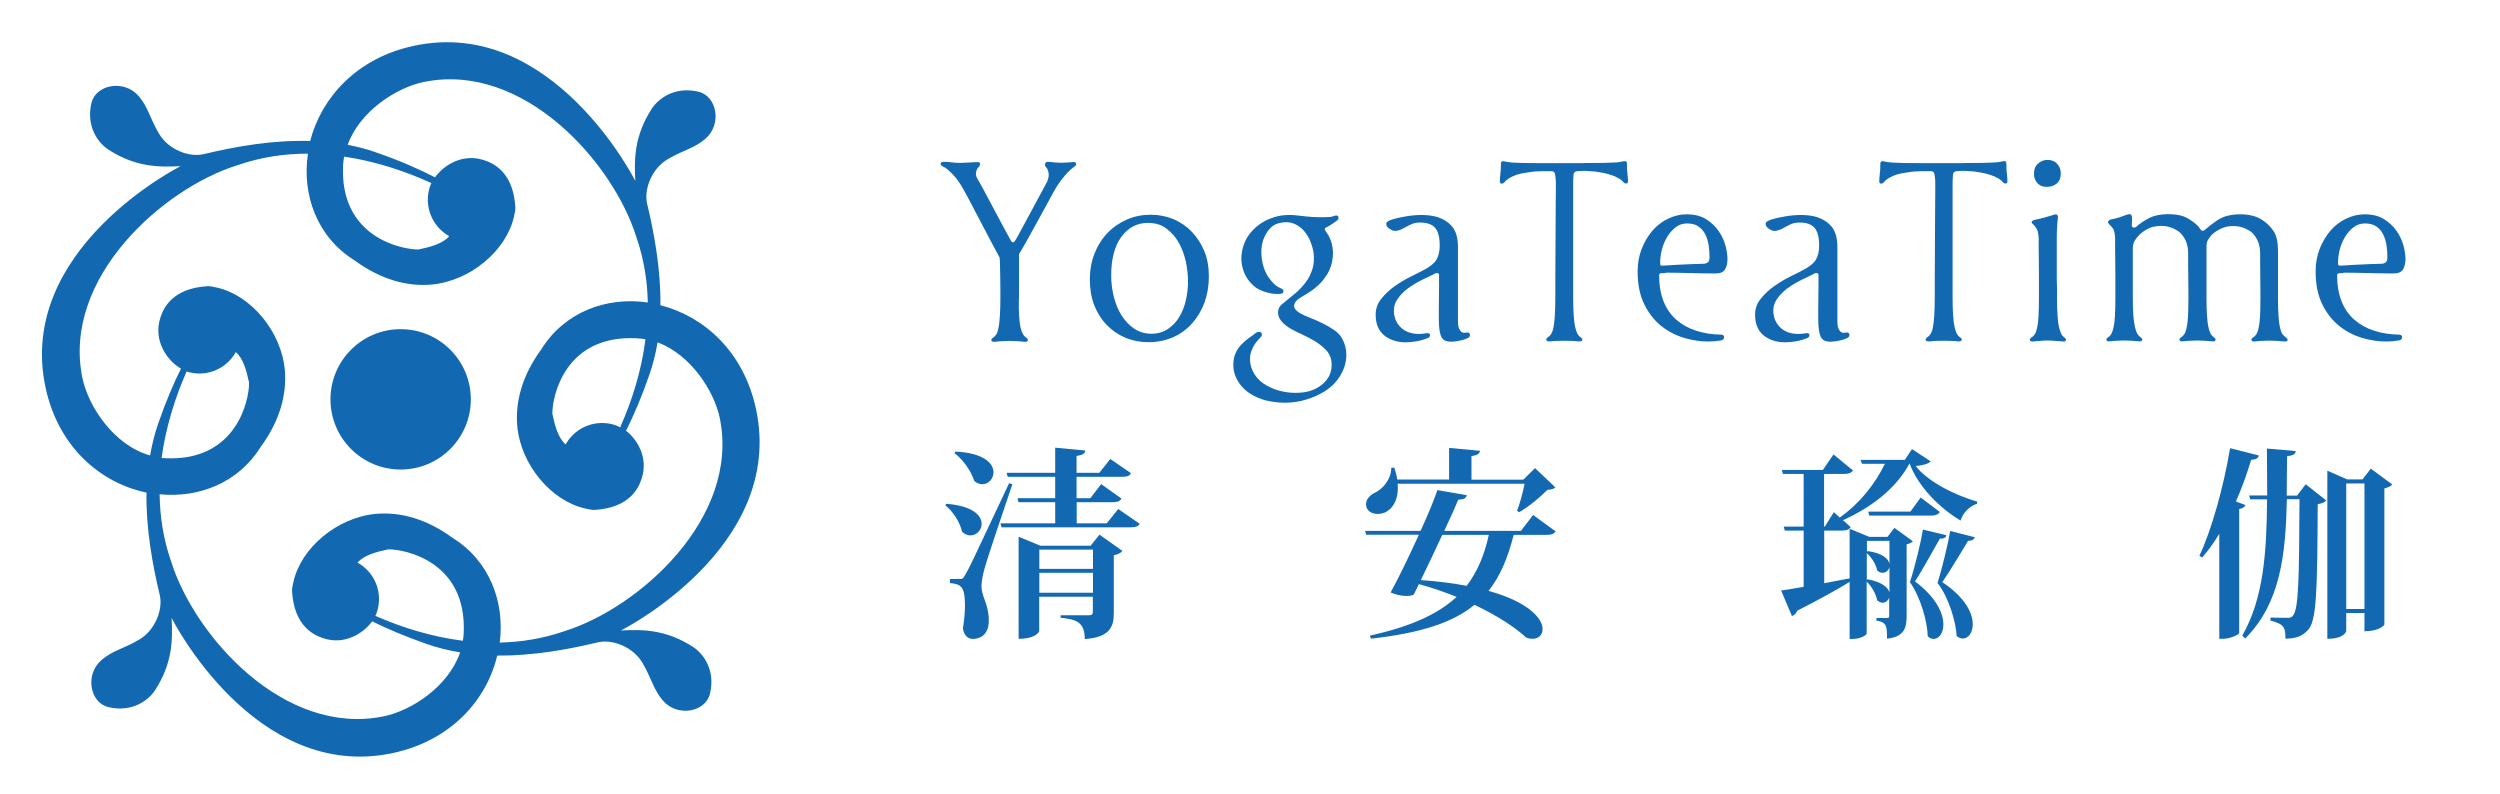 <?xml version="1.0" encoding="utf-8"?>
<!-- Generator: Adobe Illustrator 23.0.1, SVG Export Plug-In . SVG Version: 6.00 Build 0)  -->
<svg version="1.1" id="Layer_1" xmlns="http://www.w3.org/2000/svg" xmlns:xlink="http://www.w3.org/1999/xlink" x="0px" y="0px"
	 viewBox="0 0 192 61" style="enable-background:new 0 0 192 61;" xml:space="preserve">
<style type="text/css">
	.st0{fill:#1269B2;}
</style>
<g id="XMLID_13_">
	<circle id="XMLID_9_" class="st0" cx="30.77" cy="30.67" r="5.39"/>
	<path id="XMLID_14_" class="st0" d="M53.22,49.68c-2.06-1.33-3.84-1.35-5.53-1.26c0,0,12.66-6.36,10.37-17.01
		c-0.95-4.43-4.01-7.12-7.34-7.97c0.03-2.73-0.46-5.44-1.02-7.79c-0.26-1.11,0.35-2.69,1.56-3.41c1.23-0.73,2.01-0.82,2.89-1.56
		c1.33-1.12,0.92-3.31-0.52-3.64c-1.87-0.43-3.11,0.58-3.58,1.32c-1.33,2.06-1.35,3.84-1.26,5.53c0,0-6.36-12.66-17.01-10.37
		c-4.42,0.95-7.1,4-7.96,7.31c-2.87-0.09-5.72,0.42-8.19,1.01c-1.11,0.26-2.69-0.35-3.41-1.56c-0.73-1.23-0.82-2.01-1.56-2.89
		C9.54,6.07,7.35,6.49,7.02,7.92C6.59,9.78,7.6,11.03,8.34,11.5c2.06,1.33,3.84,1.35,5.53,1.26c0,0-12.66,6.36-10.37,17.01
		c0.99,4.61,4.27,7.34,7.75,8.06c-0.04,2.76,0.45,5.5,1.02,7.87c0.26,1.11-0.35,2.69-1.56,3.41c-1.23,0.73-2.01,0.82-2.89,1.56
		c-1.33,1.12-0.92,3.31,0.52,3.64c1.87,0.43,3.11-0.58,3.58-1.32c1.33-2.06,1.35-3.84,1.26-5.53c0,0,6.36,12.66,17.01,10.37
		c4.49-0.97,7.19-4.1,8-7.48c2.71,0.02,5.4-0.46,7.73-1.02c1.11-0.26,2.69,0.35,3.41,1.56c0.73,1.23,0.82,2.01,1.56,2.89
		c1.12,1.33,3.31,0.92,3.64-0.52C54.97,51.39,53.95,50.15,53.22,49.68z M47.31,32.67c-1.5-0.53-3.12,0.12-3.87,1.46
		c-0.6-0.52-0.84-1.51-1.02-2.36c-0.01-1.32,0.96-6.07,6.47-5.79c0.23,0.01,0.46,0.04,0.68,0.08c-0.31,2.48-1.07,4.8-1.94,6.76
		C47.52,32.76,47.41,32.71,47.31,32.67z M34.5,18.14c-0.52,0.6-1.51,0.84-2.36,1.02c-1.32,0.01-6.07-0.96-5.79-6.47
		c0.01-0.22,0.04-0.45,0.08-0.66c2.47,0.36,4.77,1.15,6.7,2.03c-0.03,0.07-0.06,0.14-0.09,0.21C32.51,15.76,33.16,17.39,34.5,18.14z
		 M14.33,28.53c1.47,0.48,3.05-0.17,3.78-1.49c0.6,0.52,0.84,1.51,1.02,2.36c0.01,1.32-0.96,6.07-6.47,5.79
		c-0.09,0-0.17-0.01-0.25-0.02C12.74,32.74,13.48,30.46,14.33,28.53z M27.46,43.21c0.52-0.6,1.51-0.84,2.36-1.02
		c1.32-0.01,6.07,0.96,5.79,6.47c-0.01,0.18-0.03,0.37-0.06,0.55c-2.46-0.31-4.77-1.05-6.72-1.91c0.04-0.07,0.07-0.15,0.09-0.22
		C29.46,45.59,28.81,43.96,27.46,43.21z M43.36,48.47c-1.66,0.58-3.34,0.84-4.98,0.88c0.4-3.11-0.78-6.28-3.62-8.04
		c-2.06-1.51-4.07-1.99-5.84-1.85c-3,0.25-5.79,2.6-6.38,5.21c-0.07,0.29-0.12,0.54-0.11,0.73c0.16,2.72,1.7,3.39,2.41,3.62
		c1.6,0.53,3.04-0.34,3.74-1.3c1.16,0.57,2.54,1.16,4.17,1.73c0.85,0.3,1.71,0.51,2.59,0.65c-0.91,2.65-3.76,4.48-5.86,4.91
		c-7.68,1.59-14.57-6.21-16.34-11.9c-0.6-1.72-0.86-3.46-0.88-5.15c3.03,0.3,6.06-0.89,7.77-3.65c1.51-2.06,1.99-4.07,1.85-5.84
		c-0.25-3-2.6-5.79-5.21-6.38c-0.29-0.07-0.54-0.12-0.73-0.11c-2.72,0.16-3.39,1.7-3.62,2.41c-0.58,1.76,0.52,3.32,1.58,3.92
		c-0.58,1.16-1.17,2.55-1.74,4.19c-0.28,0.81-0.49,1.64-0.63,2.48c-2.8-0.79-4.75-3.78-5.2-5.95c-1.59-7.68,6.21-14.57,11.9-16.34
		c1.81-0.63,3.64-0.89,5.42-0.89c-0.47,3.17,0.7,6.42,3.6,8.21c2.06,1.51,4.07,1.99,5.84,1.85c3-0.25,5.79-2.6,6.38-5.21
		c0.07-0.29,0.12-0.54,0.11-0.73c-0.16-2.72-1.7-3.39-2.41-3.62c-1.62-0.54-3.07,0.36-3.76,1.32c-1.24-0.64-2.74-1.3-4.57-1.93
		c-0.7-0.25-1.42-0.43-2.14-0.57c0.94-2.59,3.75-4.39,5.83-4.82c7.68-1.59,14.57,6.21,16.34,11.9c0.58,1.68,0.85,3.37,0.88,5.03
		c-3.16-0.46-6.39,0.72-8.18,3.6c-1.51,2.06-1.99,4.07-1.85,5.84c0.25,3,2.6,5.79,5.21,6.38c0.29,0.07,0.54,0.12,0.73,0.11
		c2.72-0.16,3.39-1.7,3.62-2.41c0.51-1.55-0.28-2.95-1.2-3.67c0.59-1.18,1.2-2.59,1.78-4.27c0.29-0.82,0.5-1.67,0.64-2.52
		c2.57,0.96,4.35,3.75,4.78,5.82C56.85,39.8,49.04,46.7,43.36,48.47z"/>
</g>
<g>
	<path class="st0" d="M78.25,22.91c-0.01,0.56-0.01,1.01,0.02,1.37c0.02,0.36,0.06,0.65,0.11,0.87c0.05,0.22,0.11,0.39,0.18,0.51
		s0.15,0.2,0.24,0.26c0.12,0.08,0.16,0.16,0.13,0.24s-0.13,0.1-0.29,0.09c-0.13-0.02-0.31-0.04-0.53-0.05
		c-0.22-0.01-0.41-0.02-0.58-0.02s-0.36,0.01-0.57,0.02c-0.21,0.01-0.38,0.03-0.52,0.05c-0.17,0.01-0.27-0.02-0.3-0.09
		s0.02-0.15,0.14-0.24c0.1-0.06,0.18-0.15,0.25-0.26s0.12-0.28,0.16-0.51c0.04-0.22,0.08-0.51,0.1-0.87
		c0.02-0.36,0.04-0.81,0.04-1.37c0-0.04,0-0.21,0-0.53c0-0.32,0-0.67-0.01-1.05c-0.01-0.38-0.01-0.73-0.02-1.04
		s-0.02-0.48-0.03-0.51c-0.18-0.33-0.4-0.74-0.67-1.25c-0.27-0.51-0.53-1.02-0.81-1.54s-0.53-1-0.76-1.45s-0.41-0.77-0.53-0.98
		c-0.28-0.51-0.57-0.91-0.88-1.22c-0.31-0.31-0.53-0.49-0.66-0.53c-0.13-0.06-0.21-0.14-0.22-0.23s0.07-0.14,0.24-0.15
		c0.12-0.01,0.3,0,0.53,0.03c0.23,0.03,0.46,0.05,0.71,0.05c0.1,0,0.21,0,0.33-0.01c0.13-0.01,0.26-0.01,0.39-0.02
		c0.13-0.01,0.25-0.01,0.36-0.02c0.11-0.01,0.18-0.01,0.22-0.01c0.17-0.01,0.25,0.03,0.25,0.13s-0.05,0.2-0.16,0.31
		c-0.07,0.07-0.12,0.19-0.15,0.34s0,0.31,0.08,0.45c0.11,0.18,0.28,0.49,0.52,0.93c0.24,0.44,0.49,0.91,0.75,1.41
		s0.52,0.98,0.77,1.44c0.25,0.46,0.43,0.8,0.55,1.01c0.11,0.19,0.23,0.19,0.36-0.02c0.04-0.06,0.12-0.21,0.25-0.45
		s0.29-0.53,0.46-0.85c0.17-0.33,0.36-0.67,0.56-1.04c0.2-0.37,0.38-0.71,0.55-1.02s0.31-0.58,0.43-0.8
		c0.12-0.22,0.18-0.34,0.19-0.36c0.1-0.24,0.13-0.46,0.1-0.65c-0.03-0.19-0.09-0.34-0.19-0.43c-0.08-0.08-0.11-0.18-0.07-0.29
		c0.04-0.11,0.13-0.15,0.27-0.13c0.21,0.02,0.38,0.04,0.53,0.05c0.14,0.01,0.3,0.02,0.47,0.02c0.13,0,0.28-0.01,0.45-0.02
		c0.17-0.01,0.3-0.02,0.4-0.04c0.13-0.01,0.22,0.02,0.25,0.11c0.04,0.08-0.01,0.17-0.13,0.25c-0.24,0.17-0.49,0.4-0.73,0.69
		c-0.25,0.29-0.46,0.57-0.62,0.83c-0.11,0.18-0.29,0.5-0.53,0.95c-0.25,0.45-0.52,0.94-0.81,1.48c-0.29,0.53-0.58,1.05-0.86,1.56
		c-0.28,0.51-0.52,0.91-0.7,1.21V22.91z"/>
	<path class="st0" d="M92.84,21.25c0,0.72-0.12,1.39-0.34,2c-0.23,0.61-0.55,1.14-0.95,1.59s-0.89,0.81-1.46,1.06
		c-0.57,0.25-1.2,0.38-1.88,0.38c-0.63,0-1.22-0.11-1.77-0.34c-0.55-0.23-1.03-0.56-1.44-0.98c-0.41-0.42-0.73-0.93-0.96-1.52
		c-0.23-0.59-0.34-1.25-0.34-1.97c0-0.72,0.12-1.39,0.36-2c0.24-0.61,0.57-1.13,1-1.58c0.42-0.44,0.92-0.78,1.49-1.03
		s1.18-0.37,1.83-0.37c0.62,0,1.2,0.12,1.74,0.34c0.54,0.23,1.02,0.56,1.42,0.98c0.4,0.42,0.72,0.92,0.96,1.5
		S92.84,20.54,92.84,21.25z M88.15,17.12c-0.83,0-1.51,0.36-2.03,1.07c-0.52,0.71-0.78,1.7-0.78,2.97c0,0.52,0.06,1.05,0.19,1.58
		c0.13,0.54,0.32,1.02,0.58,1.44c0.26,0.42,0.58,0.77,0.97,1.04s0.83,0.41,1.34,0.41c0.51,0,0.94-0.13,1.3-0.38
		c0.36-0.25,0.66-0.57,0.88-0.96c0.22-0.39,0.39-0.81,0.49-1.29c0.1-0.47,0.15-0.93,0.15-1.38c0-0.49-0.06-1.01-0.17-1.54
		c-0.12-0.53-0.3-1.02-0.55-1.46c-0.25-0.44-0.58-0.8-0.97-1.09S88.69,17.12,88.15,17.12z"/>
	<path class="st0" d="M102.44,16.59c0.18-0.07,0.3-0.05,0.34,0.05c0.05,0.11,0.01,0.21-0.11,0.31c-0.1,0.07-0.22,0.16-0.36,0.25
		c-0.14,0.1-0.28,0.18-0.4,0.24c-0.17,0.06-0.21,0.16-0.11,0.29c0.07,0.1,0.15,0.22,0.24,0.37c0.08,0.15,0.16,0.33,0.22,0.53
		c0.06,0.21,0.1,0.44,0.11,0.71c0.01,0.27-0.02,0.56-0.09,0.87c-0.08,0.33-0.21,0.62-0.36,0.87c-0.16,0.25-0.34,0.49-0.55,0.7
		c-0.21,0.21-0.43,0.4-0.67,0.56c-0.24,0.16-0.47,0.31-0.7,0.44c-0.25,0.14-0.42,0.28-0.51,0.41c-0.08,0.13-0.12,0.24-0.1,0.35
		c0.02,0.11,0.07,0.21,0.16,0.29c0.09,0.08,0.18,0.16,0.28,0.22c0.22,0.12,0.48,0.24,0.79,0.36c0.31,0.12,0.62,0.26,0.93,0.41
		c0.31,0.15,0.61,0.32,0.89,0.51c0.28,0.19,0.49,0.41,0.63,0.66c0.22,0.4,0.33,0.81,0.33,1.25c0,0.57-0.16,1.1-0.47,1.61
		c-0.31,0.51-0.72,0.91-1.21,1.21c-0.43,0.27-0.91,0.48-1.42,0.63c-0.51,0.16-1.06,0.24-1.64,0.24c-0.24,0-0.49-0.02-0.73-0.05
		c-0.25-0.03-0.5-0.08-0.77-0.14c-0.37-0.11-0.71-0.25-1.02-0.43c-0.31-0.18-0.56-0.39-0.77-0.63c-0.21-0.24-0.37-0.5-0.48-0.78
		c-0.12-0.28-0.17-0.56-0.17-0.85c0-0.35,0.05-0.65,0.16-0.9s0.24-0.46,0.41-0.64s0.34-0.34,0.53-0.48s0.37-0.27,0.54-0.39
		c0.11-0.1,0.21-0.15,0.3-0.15c0.09-0.01,0.16,0.01,0.2,0.05c0.04,0.04,0.06,0.1,0.05,0.18c-0.01,0.08-0.05,0.15-0.14,0.23
		c-0.01,0.01-0.06,0.06-0.14,0.15c-0.08,0.08-0.17,0.2-0.26,0.33c-0.09,0.14-0.18,0.3-0.25,0.5c-0.08,0.19-0.12,0.41-0.12,0.65
		c0,0.28,0.06,0.56,0.18,0.85c0.18,0.41,0.46,0.74,0.82,1c0.37,0.25,0.77,0.44,1.2,0.56c0.43,0.12,0.86,0.18,1.29,0.18
		s0.79-0.05,1.1-0.14c0.54-0.17,0.97-0.45,1.29-0.85c0.32-0.4,0.44-0.89,0.37-1.47c-0.05-0.33-0.2-0.62-0.45-0.87
		c-0.25-0.25-0.54-0.48-0.87-0.67c-0.33-0.19-0.65-0.36-0.98-0.51c-0.33-0.15-0.59-0.28-0.8-0.4c-0.57-0.34-0.89-0.69-0.97-1.05
		c-0.08-0.36,0.03-0.66,0.33-0.89c0.31-0.25,0.63-0.51,0.94-0.77c0.31-0.26,0.59-0.55,0.82-0.86c0.24-0.31,0.41-0.66,0.53-1.05
		c0.12-0.39,0.14-0.83,0.07-1.34c-0.05-0.24-0.13-0.51-0.25-0.8c-0.12-0.29-0.29-0.56-0.5-0.8c-0.21-0.24-0.47-0.42-0.79-0.54
		c-0.31-0.12-0.69-0.13-1.12-0.02c-0.23,0.06-0.43,0.17-0.61,0.34c-0.17,0.17-0.32,0.37-0.44,0.61c-0.12,0.24-0.21,0.49-0.25,0.77
		s-0.05,0.56-0.02,0.85c0.06,0.62,0.24,1.14,0.53,1.58c0.29,0.43,0.61,0.72,0.95,0.85c0.15,0.06,0.21,0.14,0.2,0.25
		c-0.01,0.11-0.11,0.17-0.29,0.18c-0.15,0.01-0.31,0.01-0.48-0.01s-0.36-0.05-0.54-0.11c-0.19-0.05-0.37-0.12-0.54-0.21
		c-0.18-0.08-0.33-0.19-0.46-0.31c-0.45-0.4-0.73-0.9-0.86-1.49s-0.06-1.22,0.21-1.87c0.12-0.28,0.29-0.54,0.52-0.8
		c0.22-0.25,0.48-0.47,0.78-0.66c0.3-0.19,0.62-0.33,0.98-0.44c0.36-0.11,0.73-0.16,1.13-0.16c0.07,0,0.15,0,0.23,0
		s0.15,0.01,0.23,0.02c0.3,0.04,0.61,0.07,0.91,0.1c0.31,0.03,0.59,0.05,0.86,0.05c0.27,0.01,0.5,0,0.72-0.01
		C102.17,16.67,102.33,16.64,102.44,16.59z"/>
	<path class="st0" d="M112.65,25.54c0.13-0.02,0.21,0.02,0.24,0.14s-0.03,0.21-0.16,0.28c-0.1,0.06-0.26,0.12-0.48,0.17
		c-0.22,0.05-0.42,0.09-0.59,0.1c-0.5,0.05-0.81-0.06-0.95-0.33s-0.21-0.73-0.21-1.39c0-0.18,0-0.43,0-0.73c0-0.31,0-0.63,0.01-0.95
		c0.01-0.33,0.01-0.64,0.01-0.94c0-0.3,0-0.54,0-0.72c0.01-0.1-0.02-0.16-0.09-0.19c-0.07-0.03-0.16-0.01-0.27,0.05
		c-0.05,0.04-0.16,0.09-0.33,0.17c-0.17,0.08-0.38,0.18-0.61,0.29s-0.48,0.25-0.73,0.41c-0.25,0.16-0.49,0.33-0.7,0.53
		s-0.39,0.42-0.53,0.65c-0.14,0.24-0.21,0.49-0.21,0.77c0,0.35,0.08,0.65,0.23,0.91c0.15,0.26,0.35,0.46,0.59,0.61
		c0.46,0.27,1.02,0.34,1.68,0.22c0.16-0.02,0.25,0.01,0.27,0.11s-0.02,0.18-0.13,0.25c-0.3,0.12-0.6,0.21-0.89,0.26
		c-0.29,0.05-0.57,0.08-0.83,0.08c-0.66,0-1.22-0.18-1.66-0.53c-0.44-0.36-0.66-0.89-0.66-1.6c0-0.45,0.14-0.85,0.43-1.21
		c0.29-0.36,0.63-0.69,1.03-0.97c0.4-0.28,0.81-0.53,1.22-0.73c0.42-0.21,0.75-0.37,1-0.51c0.5-0.25,0.82-0.52,0.99-0.8
		c0.16-0.28,0.25-0.63,0.25-1.07c0-0.65-0.12-1.11-0.36-1.38c-0.24-0.27-0.62-0.4-1.14-0.4c-0.28,0-0.52,0.05-0.72,0.15
		c-0.21,0.1-0.4,0.2-0.58,0.3c-0.18,0.1-0.36,0.16-0.52,0.19c-0.17,0.03-0.36-0.03-0.58-0.19c-0.13-0.1-0.2-0.21-0.21-0.34
		s0.13-0.24,0.41-0.33c0.31-0.1,0.67-0.18,1.08-0.25c0.4-0.07,0.81-0.11,1.22-0.11c0.45,0,0.86,0.05,1.23,0.16
		c0.46,0.15,0.84,0.39,1.13,0.74s0.44,0.87,0.44,1.56v5.7c0,0.24,0.03,0.43,0.08,0.55s0.12,0.22,0.19,0.27s0.15,0.08,0.23,0.07
		C112.54,25.56,112.6,25.55,112.65,25.54z"/>
	<path class="st0" d="M121.69,12.52c0.6,0,1.09,0,1.45-0.01c0.36-0.01,0.64-0.02,0.84-0.03c0.2-0.01,0.34-0.02,0.42-0.04
		c0.08-0.01,0.15-0.02,0.2-0.04c0.1-0.02,0.18-0.03,0.25-0.02s0.1,0.09,0.1,0.24c0,0.28,0.01,0.52,0.04,0.73s0.04,0.4,0.04,0.57
		c0,0.11-0.04,0.17-0.12,0.17c-0.08,0.01-0.15-0.02-0.21-0.08c-0.11-0.13-0.24-0.24-0.41-0.33c-0.16-0.09-0.33-0.17-0.52-0.23
		c-0.18-0.06-0.36-0.11-0.54-0.15c-0.18-0.04-0.35-0.07-0.51-0.09c-0.1-0.02-0.22-0.04-0.38-0.05c-0.16-0.01-0.32-0.02-0.48-0.03
		s-0.31-0.01-0.44,0s-0.22,0.01-0.25,0.01c-0.21,0.02-0.31,0.11-0.32,0.26c-0.01,0.15-0.02,0.32-0.03,0.5v8.91
		c0,0.56,0.01,1.02,0.04,1.39c0.02,0.37,0.06,0.67,0.11,0.9s0.11,0.4,0.17,0.52c0.07,0.12,0.14,0.21,0.23,0.27
		c0.13,0.08,0.18,0.16,0.15,0.24c-0.04,0.07-0.14,0.1-0.31,0.09c-0.13-0.02-0.3-0.04-0.51-0.04c-0.21-0.01-0.4-0.01-0.56-0.01
		s-0.36,0-0.57,0.01c-0.22,0.01-0.39,0.02-0.52,0.04c-0.16,0.01-0.25-0.02-0.29-0.09c-0.04-0.07,0.01-0.15,0.13-0.24
		c0.1-0.06,0.18-0.15,0.25-0.26s0.13-0.28,0.17-0.51c0.04-0.22,0.08-0.51,0.1-0.87c0.02-0.36,0.04-0.81,0.04-1.37
		c0-0.39,0-0.87,0-1.44s0-1.18,0.01-1.82c0.01-0.64,0.01-1.28,0.01-1.93s0-1.24,0.01-1.77c0.01-0.54,0.01-0.99,0.01-1.35
		s0-0.58,0-0.65c-0.01-0.19-0.03-0.37-0.06-0.53s-0.11-0.24-0.24-0.24c-0.05,0-0.15,0-0.29,0s-0.3,0-0.48,0
		c-0.18,0-0.35,0.01-0.52,0.02c-0.17,0.01-0.3,0.03-0.4,0.05c-0.16,0.02-0.33,0.05-0.51,0.08c-0.18,0.03-0.36,0.07-0.53,0.13
		s-0.34,0.13-0.51,0.23s-0.31,0.22-0.43,0.36c-0.06,0.06-0.13,0.09-0.21,0.08c-0.08-0.01-0.12-0.06-0.12-0.17
		c0-0.17,0.01-0.36,0.04-0.57s0.04-0.46,0.04-0.73c0-0.15,0.03-0.22,0.1-0.24s0.15-0.01,0.25,0.02c0.05,0.01,0.11,0.02,0.2,0.04
		c0.08,0.01,0.23,0.02,0.43,0.04c0.2,0.01,0.48,0.02,0.84,0.03s0.84,0.01,1.45,0.01H121.69z"/>
	<path class="st0" d="M127.66,20.98c-0.12,0-0.19,0.02-0.21,0.06c-0.02,0.04-0.03,0.08-0.03,0.1c0,0.77,0.12,1.45,0.35,2.02
		c0.23,0.57,0.56,1.04,0.99,1.41s0.93,0.65,1.51,0.83c0.58,0.19,1.22,0.29,1.91,0.3c0.08,0,0.14,0.02,0.18,0.06
		c0.04,0.04,0.05,0.09,0.05,0.14s-0.02,0.11-0.05,0.15c-0.04,0.05-0.09,0.08-0.16,0.09c-0.34,0.06-0.67,0.09-1,0.09
		c-0.6,0-1.22-0.09-1.86-0.28c-0.64-0.19-1.22-0.49-1.75-0.91c-0.53-0.42-0.97-0.98-1.31-1.67c-0.34-0.69-0.51-1.53-0.51-2.54
		c0-0.63,0.11-1.21,0.32-1.74c0.21-0.53,0.49-0.99,0.83-1.39c0.34-0.39,0.75-0.7,1.2-0.91c0.46-0.22,0.93-0.33,1.41-0.33
		c0.59,0,1.09,0.12,1.49,0.37s0.72,0.55,0.97,0.91c0.25,0.36,0.42,0.74,0.53,1.13c0.1,0.39,0.15,0.73,0.15,1.02
		c0,0.31-0.06,0.58-0.18,0.79c-0.12,0.21-0.36,0.32-0.72,0.32c-0.01,0-0.12,0-0.32,0c-0.2,0-0.44,0-0.73-0.01
		c-0.29-0.01-0.61-0.01-0.95-0.02c-0.34-0.01-0.67-0.01-0.97-0.02c-0.3-0.01-0.56-0.01-0.77-0.01
		C127.82,20.98,127.7,20.98,127.66,20.98z M127.5,20.16c0,0.15,0.02,0.22,0.06,0.23c0.04,0.01,0.09,0.01,0.15,0.01
		c0.11,0,0.29-0.01,0.56-0.03c0.26-0.02,0.55-0.04,0.86-0.05s0.61-0.03,0.91-0.04c0.3-0.01,0.55-0.02,0.74-0.02
		c0.17,0,0.29-0.04,0.38-0.11s0.13-0.2,0.13-0.38c0-0.33-0.02-0.65-0.07-0.96c-0.05-0.31-0.14-0.59-0.27-0.84
		c-0.13-0.25-0.31-0.44-0.53-0.59c-0.22-0.15-0.51-0.22-0.86-0.22c-0.31,0-0.59,0.09-0.85,0.28c-0.25,0.19-0.47,0.43-0.65,0.72
		c-0.18,0.3-0.32,0.62-0.42,0.98C127.55,19.5,127.5,19.84,127.5,20.16z"/>
	<path class="st0" d="M141.79,25.54c0.13-0.02,0.21,0.02,0.24,0.14s-0.03,0.21-0.16,0.28c-0.1,0.06-0.26,0.12-0.48,0.17
		c-0.22,0.05-0.42,0.09-0.59,0.1c-0.5,0.05-0.81-0.06-0.95-0.33s-0.21-0.73-0.21-1.39c0-0.18,0-0.43,0-0.73c0-0.31,0-0.63,0.01-0.95
		c0.01-0.33,0.01-0.64,0.01-0.94c0-0.3,0-0.54,0-0.72c0.01-0.1-0.02-0.16-0.09-0.19c-0.07-0.03-0.16-0.01-0.27,0.05
		c-0.05,0.04-0.16,0.09-0.33,0.17c-0.17,0.08-0.38,0.18-0.61,0.29s-0.48,0.25-0.73,0.41c-0.25,0.16-0.49,0.33-0.7,0.53
		s-0.39,0.42-0.53,0.65c-0.14,0.24-0.21,0.49-0.21,0.77c0,0.35,0.08,0.65,0.23,0.91c0.15,0.26,0.35,0.46,0.59,0.61
		c0.46,0.27,1.02,0.34,1.68,0.22c0.16-0.02,0.25,0.01,0.27,0.11s-0.02,0.18-0.13,0.25c-0.3,0.12-0.6,0.21-0.89,0.26
		c-0.29,0.05-0.57,0.08-0.83,0.08c-0.66,0-1.22-0.18-1.66-0.53c-0.44-0.36-0.66-0.89-0.66-1.6c0-0.45,0.14-0.85,0.43-1.21
		c0.29-0.36,0.63-0.69,1.03-0.97c0.4-0.28,0.81-0.53,1.22-0.73c0.42-0.21,0.75-0.37,1-0.51c0.5-0.25,0.82-0.52,0.99-0.8
		c0.16-0.28,0.25-0.63,0.25-1.07c0-0.65-0.12-1.11-0.36-1.38c-0.24-0.27-0.62-0.4-1.14-0.4c-0.28,0-0.52,0.05-0.72,0.15
		c-0.21,0.1-0.4,0.2-0.58,0.3c-0.18,0.1-0.36,0.16-0.52,0.19c-0.17,0.03-0.36-0.03-0.58-0.19c-0.13-0.1-0.2-0.21-0.21-0.34
		s0.13-0.24,0.41-0.33c0.31-0.1,0.67-0.18,1.08-0.25c0.4-0.07,0.81-0.11,1.22-0.11c0.45,0,0.86,0.05,1.23,0.16
		c0.46,0.15,0.84,0.39,1.13,0.74s0.44,0.87,0.44,1.56v5.7c0,0.24,0.03,0.43,0.08,0.55s0.12,0.22,0.19,0.27s0.15,0.08,0.23,0.07
		C141.68,25.56,141.74,25.55,141.79,25.54z"/>
	<path class="st0" d="M150.83,12.52c0.6,0,1.09,0,1.45-0.01c0.36-0.01,0.64-0.02,0.84-0.03c0.2-0.01,0.34-0.02,0.42-0.04
		c0.08-0.01,0.15-0.02,0.2-0.04c0.1-0.02,0.18-0.03,0.25-0.02s0.1,0.09,0.1,0.24c0,0.28,0.01,0.52,0.04,0.73s0.04,0.4,0.04,0.57
		c0,0.11-0.04,0.17-0.12,0.17c-0.08,0.01-0.15-0.02-0.21-0.08c-0.11-0.13-0.24-0.24-0.41-0.33c-0.16-0.09-0.33-0.17-0.52-0.23
		c-0.18-0.06-0.36-0.11-0.54-0.15c-0.18-0.04-0.35-0.07-0.51-0.09c-0.1-0.02-0.22-0.04-0.38-0.05c-0.16-0.01-0.32-0.02-0.48-0.03
		s-0.31-0.01-0.44,0s-0.22,0.01-0.25,0.01c-0.21,0.02-0.31,0.11-0.32,0.26c-0.01,0.15-0.02,0.32-0.03,0.5v8.91
		c0,0.56,0.01,1.02,0.04,1.39c0.02,0.37,0.06,0.67,0.11,0.9s0.11,0.4,0.17,0.52c0.07,0.12,0.14,0.21,0.23,0.27
		c0.13,0.08,0.18,0.16,0.15,0.24c-0.04,0.07-0.14,0.1-0.31,0.09c-0.13-0.02-0.3-0.04-0.51-0.04c-0.21-0.01-0.4-0.01-0.56-0.01
		s-0.36,0-0.57,0.01c-0.22,0.01-0.39,0.02-0.52,0.04c-0.16,0.01-0.25-0.02-0.29-0.09c-0.04-0.07,0.01-0.15,0.13-0.24
		c0.1-0.06,0.18-0.15,0.25-0.26s0.13-0.28,0.17-0.51c0.04-0.22,0.08-0.51,0.1-0.87c0.02-0.36,0.04-0.81,0.04-1.37
		c0-0.39,0-0.87,0-1.44s0-1.18,0.01-1.82c0.01-0.64,0.01-1.28,0.01-1.93s0-1.24,0.01-1.77c0.01-0.54,0.01-0.99,0.01-1.35
		s0-0.58,0-0.65c-0.01-0.19-0.03-0.37-0.06-0.53s-0.11-0.24-0.24-0.24c-0.05,0-0.15,0-0.29,0s-0.3,0-0.48,0
		c-0.18,0-0.35,0.01-0.52,0.02c-0.17,0.01-0.3,0.03-0.4,0.05c-0.16,0.02-0.33,0.05-0.51,0.08c-0.18,0.03-0.36,0.07-0.53,0.13
		s-0.34,0.13-0.51,0.23s-0.31,0.22-0.43,0.36c-0.06,0.06-0.13,0.09-0.21,0.08c-0.08-0.01-0.12-0.06-0.12-0.17
		c0-0.17,0.01-0.36,0.04-0.57s0.04-0.46,0.04-0.73c0-0.15,0.03-0.22,0.1-0.24s0.15-0.01,0.25,0.02c0.05,0.01,0.11,0.02,0.2,0.04
		c0.08,0.01,0.23,0.02,0.43,0.04c0.2,0.01,0.48,0.02,0.84,0.03s0.84,0.01,1.45,0.01H150.83z"/>
	<path class="st0" d="M158.52,25.9c0.12,0.08,0.17,0.17,0.14,0.24c-0.03,0.08-0.13,0.11-0.3,0.08c-0.13-0.01-0.31-0.03-0.53-0.04
		c-0.22-0.02-0.41-0.03-0.57-0.03c-0.17,0-0.36,0.01-0.56,0.03c-0.2,0.02-0.37,0.03-0.5,0.04c-0.17,0.02-0.27,0-0.3-0.08
		c-0.03-0.08,0.01-0.16,0.14-0.24c0.1-0.06,0.18-0.15,0.25-0.26c0.07-0.11,0.12-0.28,0.17-0.51c0.05-0.22,0.08-0.52,0.1-0.88
		c0.02-0.36,0.03-0.82,0.03-1.38c0-0.56,0-1.09,0-1.59c0-0.51,0-0.96-0.01-1.37c-0.01-0.4-0.01-0.75-0.01-1.03c0-0.28,0-0.48,0-0.59
		c-0.02-0.36-0.08-0.62-0.18-0.76c-0.1-0.14-0.18-0.25-0.25-0.31c-0.1-0.07-0.13-0.14-0.1-0.2c0.03-0.06,0.09-0.1,0.19-0.13
		c0.31-0.06,0.6-0.13,0.85-0.2c0.25-0.07,0.47-0.14,0.67-0.2c0.1-0.04,0.18-0.03,0.24,0.01c0.06,0.04,0.08,0.14,0.05,0.3
		c-0.01,0.11-0.02,0.24-0.04,0.41c-0.01,0.16-0.02,0.33-0.03,0.5c-0.01,0.17-0.01,0.33-0.01,0.48c0,0.15,0,0.26,0,0.33v2.95
		c0.01,0.21,0.02,0.42,0.02,0.65s0,0.48,0,0.74c0,0.56,0.01,1.01,0.04,1.38c0.02,0.36,0.06,0.65,0.11,0.88
		c0.05,0.22,0.11,0.39,0.17,0.51S158.44,25.84,158.52,25.9z M158.27,13.3c0,0.36-0.11,0.63-0.32,0.8c-0.21,0.17-0.46,0.25-0.73,0.25
		c-0.31,0.01-0.56-0.08-0.74-0.28c-0.18-0.2-0.27-0.43-0.27-0.7c-0.01-0.33,0.08-0.59,0.29-0.79c0.21-0.2,0.46-0.3,0.76-0.3
		c0.3,0,0.55,0.1,0.73,0.3C158.17,12.78,158.27,13.02,158.27,13.3z"/>
	<path class="st0" d="M175.54,25.9c0.12,0.08,0.17,0.17,0.14,0.24c-0.03,0.08-0.13,0.11-0.3,0.08c-0.13-0.01-0.31-0.02-0.52-0.04
		c-0.21-0.01-0.41-0.02-0.58-0.02s-0.36,0.01-0.56,0.02c-0.2,0.01-0.37,0.02-0.5,0.04c-0.17,0.02-0.27,0-0.3-0.08
		c-0.03-0.08,0.01-0.16,0.14-0.24c0.1-0.06,0.18-0.15,0.24-0.25c0.07-0.11,0.12-0.27,0.17-0.5c0.05-0.22,0.08-0.51,0.1-0.87
		c0.02-0.36,0.03-0.81,0.03-1.37c0-0.1,0-0.29,0-0.59s0-0.62-0.01-0.98c-0.01-0.36-0.01-0.71-0.01-1.05c0-0.34,0-0.61,0-0.81
		c0-0.4-0.07-0.74-0.2-1.01c-0.13-0.28-0.3-0.5-0.5-0.67c-0.57-0.4-1.2-0.53-1.91-0.38c-0.17,0.04-0.36,0.11-0.59,0.24
		c-0.22,0.12-0.42,0.27-0.59,0.45c-0.06,0.1-0.13,0.19-0.2,0.29s-0.11,0.24-0.13,0.43v0.43v3.64c0,0.56,0.01,1.01,0.04,1.37
		c0.02,0.36,0.06,0.65,0.11,0.87c0.05,0.22,0.11,0.39,0.17,0.5c0.07,0.11,0.14,0.19,0.23,0.25c0.12,0.08,0.17,0.17,0.14,0.24
		c-0.03,0.08-0.13,0.11-0.3,0.08c-0.13-0.01-0.31-0.02-0.53-0.04c-0.22-0.01-0.41-0.02-0.57-0.02c-0.17,0-0.36,0.01-0.56,0.02
		c-0.2,0.01-0.37,0.02-0.5,0.04c-0.17,0.02-0.27,0-0.3-0.08c-0.03-0.08,0.01-0.16,0.14-0.24c0.1-0.06,0.18-0.15,0.24-0.25
		c0.07-0.11,0.12-0.27,0.17-0.5c0.05-0.22,0.08-0.51,0.1-0.87c0.02-0.36,0.03-0.81,0.03-1.37c0-0.1,0-0.29,0-0.59s0-0.62-0.01-0.98
		c-0.01-0.36-0.01-0.71-0.01-1.05c0-0.34,0-0.61,0-0.81c0-0.4-0.07-0.74-0.2-1.01s-0.3-0.5-0.51-0.67c-0.57-0.4-1.21-0.53-1.92-0.38
		c-0.14,0.02-0.31,0.08-0.5,0.18c-0.19,0.1-0.36,0.22-0.53,0.36c-0.16,0.15-0.3,0.31-0.42,0.5c-0.12,0.19-0.17,0.38-0.17,0.59v3.82
		c0,0.54,0.01,1,0.04,1.36c0.03,0.36,0.07,0.65,0.12,0.88c0.05,0.22,0.11,0.4,0.18,0.52c0.07,0.12,0.15,0.21,0.24,0.27
		c0.12,0.08,0.17,0.17,0.14,0.24c-0.03,0.08-0.13,0.11-0.3,0.08c-0.13-0.01-0.31-0.02-0.53-0.04c-0.22-0.01-0.4-0.02-0.56-0.02
		c-0.17,0-0.35,0.01-0.55,0.02c-0.2,0.01-0.37,0.02-0.5,0.04c-0.17,0.02-0.27,0-0.3-0.08c-0.03-0.08,0.01-0.16,0.14-0.24
		c0.1-0.06,0.18-0.15,0.24-0.26s0.12-0.29,0.17-0.52c0.05-0.23,0.08-0.53,0.1-0.89c0.02-0.36,0.03-0.81,0.03-1.36
		c0-0.57,0-1.1,0-1.61c0-0.51,0-0.96-0.01-1.37c-0.01-0.4-0.01-0.75-0.01-1.03c0-0.28,0-0.48,0-0.59c-0.02-0.36-0.08-0.61-0.18-0.73
		s-0.19-0.23-0.27-0.3c-0.08-0.07-0.11-0.15-0.08-0.22c0.03-0.07,0.09-0.12,0.19-0.15c0.3-0.06,0.53-0.12,0.68-0.17
		c0.15-0.05,0.33-0.12,0.53-0.19c0.1-0.04,0.19-0.05,0.28-0.05c0.09,0.01,0.14,0.1,0.15,0.28c0,0.14,0,0.25-0.01,0.31
		c-0.01,0.06-0.01,0.14-0.01,0.24c0,0.12,0.05,0.19,0.15,0.2c0.1,0.01,0.19-0.03,0.27-0.13c0.25-0.21,0.52-0.39,0.8-0.54
		c0.28-0.16,0.59-0.26,0.92-0.31c0.38-0.06,0.78-0.07,1.22-0.02c0.44,0.05,0.83,0.19,1.15,0.42c0.16,0.1,0.3,0.21,0.44,0.33
		s0.25,0.27,0.36,0.43c0.07,0.08,0.16,0.09,0.27,0.02c0.29-0.25,0.6-0.5,0.94-0.73c0.34-0.24,0.72-0.38,1.14-0.44
		c0.22-0.04,0.44-0.05,0.67-0.05c0.3,0,0.6,0.03,0.9,0.1c0.3,0.07,0.57,0.18,0.81,0.35c0.34,0.22,0.62,0.5,0.85,0.84
		s0.34,0.85,0.34,1.51v3.64c0,0.56,0.01,1.01,0.04,1.37c0.02,0.36,0.06,0.65,0.11,0.87c0.05,0.22,0.11,0.39,0.17,0.5
		C175.38,25.76,175.46,25.84,175.54,25.9z"/>
	<path class="st0" d="M179.73,20.98c-0.12,0-0.19,0.02-0.21,0.06c-0.02,0.04-0.03,0.08-0.03,0.1c0,0.77,0.12,1.45,0.35,2.02
		c0.23,0.57,0.56,1.04,0.99,1.41s0.93,0.65,1.51,0.83c0.58,0.19,1.22,0.29,1.91,0.3c0.08,0,0.14,0.02,0.18,0.06
		c0.04,0.04,0.05,0.09,0.05,0.14s-0.02,0.11-0.05,0.15c-0.04,0.05-0.09,0.08-0.16,0.09c-0.34,0.06-0.67,0.09-1,0.09
		c-0.6,0-1.22-0.09-1.86-0.28c-0.64-0.19-1.22-0.49-1.75-0.91c-0.53-0.42-0.97-0.98-1.31-1.67c-0.34-0.69-0.51-1.53-0.51-2.54
		c0-0.63,0.11-1.21,0.32-1.74c0.21-0.53,0.49-0.99,0.83-1.39c0.34-0.39,0.75-0.7,1.2-0.91c0.46-0.22,0.93-0.33,1.41-0.33
		c0.59,0,1.09,0.12,1.49,0.37s0.72,0.55,0.97,0.91c0.25,0.36,0.42,0.74,0.53,1.13c0.1,0.39,0.15,0.73,0.15,1.02
		c0,0.31-0.06,0.58-0.18,0.79c-0.12,0.21-0.36,0.32-0.72,0.32c-0.01,0-0.12,0-0.32,0c-0.2,0-0.44,0-0.73-0.01
		c-0.29-0.01-0.61-0.01-0.95-0.02c-0.34-0.01-0.67-0.01-0.97-0.02c-0.3-0.01-0.56-0.01-0.77-0.01
		C179.89,20.98,179.76,20.98,179.73,20.98z M179.56,20.16c0,0.15,0.02,0.22,0.06,0.23c0.04,0.01,0.09,0.01,0.15,0.01
		c0.11,0,0.29-0.01,0.56-0.03c0.26-0.02,0.55-0.04,0.86-0.05s0.61-0.03,0.91-0.04c0.3-0.01,0.55-0.02,0.74-0.02
		c0.17,0,0.29-0.04,0.38-0.11s0.13-0.2,0.13-0.38c0-0.33-0.02-0.65-0.07-0.96c-0.05-0.31-0.14-0.59-0.27-0.84
		c-0.13-0.25-0.31-0.44-0.53-0.59c-0.22-0.15-0.51-0.22-0.86-0.22c-0.31,0-0.59,0.09-0.85,0.28c-0.25,0.19-0.47,0.43-0.65,0.72
		c-0.18,0.3-0.32,0.62-0.42,0.98C179.61,19.5,179.56,19.84,179.56,20.16z"/>
</g>
<g>
	<path class="st0" d="M72.68,38.69c2.06,0.16,2.71,0.92,2.71,1.54c0,0.48-0.39,0.89-0.86,0.89c-0.2,0-0.44-0.08-0.64-0.28
		c-0.16-0.72-0.69-1.56-1.29-2.03L72.68,38.69z M73.66,44.47c0.23,0,0.3,0,0.47-0.33c0.34-0.58,0.34-0.58,3.37-7.03l0.25,0.08
		c-0.66,1.95-1.9,5.6-2.12,6.42c-0.14,0.5-0.25,1.01-0.25,1.39v0.08c0.02,0.78,0.56,1.34,0.56,2.57c0,1.17-0.73,1.42-1.23,1.42
		c-0.34,0-0.67-0.23-0.76-0.81c0.11-0.64,0.16-1.25,0.16-1.75c0-1.48-0.31-1.65-1.15-1.73v-0.31c0.54,0,0.72-0.02,0.72-0.02V44.47z
		 M73.38,34.68c2.2,0.11,2.92,0.92,2.92,1.59c0,0.5-0.39,0.92-0.86,0.92c-0.2,0-0.42-0.08-0.62-0.25c-0.23-0.76-0.86-1.65-1.51-2.14
		L73.38,34.68z M85.88,39.09l1.65,1.14c-0.11,0.2-0.31,0.27-0.75,0.27h-9.86l-0.09-0.31h4.21v-1.62h-2.82l-0.08-0.31h2.9v-1.64
		h-3.65l-0.08-0.31h3.73v-1.93l2.31,0.22c-0.02,0.23-0.19,0.34-0.67,0.42v1.29h1.75l0.84-1.06l1.59,1.09
		c-0.11,0.22-0.31,0.28-0.72,0.28h-3.46v1.64h1.06l0.83-1.08l1.56,1.11c-0.13,0.22-0.33,0.28-0.73,0.28h-2.71v1.62H85L85.88,39.09z
		 M83.77,41.9l0.67-0.84l1.76,1.25c-0.09,0.13-0.33,0.28-0.66,0.33v4.44c0,1.06-0.3,1.86-2.23,2c0-1.34-0.69-1.51-1.86-1.64v-0.19
		h2.2c0.2,0,0.28-0.08,0.28-0.23v-1.19h-4.12v2.64c0,0.03-0.22,0.59-1.58,0.59v-7.84l1.67,0.69H83.77z M83.94,42.21h-4.12v1.48h4.12
		V42.21z M79.82,45.52h4.12v-1.53h-4.12V45.52z"/>
	<path class="st0" d="M117.74,39.55l1.73,1.26c-0.13,0.2-0.31,0.27-0.76,0.27h-2.46c-0.45,1.76-1.03,3.17-1.93,4.3
		c3.1,0.86,4.15,2.14,4.15,2.93c0,0.45-0.31,0.75-0.78,0.75c-0.16,0-0.33-0.03-0.5-0.11c-0.78-0.73-2.15-1.65-3.95-2.5
		c-1.65,1.36-4.12,2.17-7.95,2.6l-0.08-0.23c3.06-0.69,5.18-1.61,6.66-2.98c-0.9-0.36-1.87-0.7-2.9-0.98
		c-0.14,0.3-0.27,0.56-0.39,0.8c-0.14,0.08-0.34,0.11-0.58,0.11c-0.36,0-0.78-0.09-1.2-0.27c0.56-1.01,1.42-2.78,2.17-4.43h-4.05
		l-0.08-0.3h4.26c0.58-1.26,1.06-2.43,1.29-3.13l2.26,0.39c-0.05,0.22-0.2,0.33-0.65,0.34c-0.23,0.55-0.62,1.42-1.08,2.4h5.89
		L117.74,39.55z M116.51,39.22c0.2-0.5,0.45-1.4,0.58-2.07h-9.75c0.13,1.4-0.58,2.32-1.53,2.32c-0.51,0-0.9-0.27-0.9-0.75
		c0-0.37,0.3-0.69,0.66-0.87c0.61-0.27,1.28-1.04,1.28-1.92l0.23-0.02c0.11,0.33,0.19,0.64,0.23,0.92h3.98V34.4l2.37,0.22
		c-0.03,0.22-0.17,0.34-0.65,0.41v1.81h3.98l0.9-0.89l1.56,1.48c-0.13,0.13-0.3,0.17-0.61,0.19c-0.53,0.55-1.45,1.31-2.17,1.72
		L116.51,39.22z M110.77,41.07c-0.55,1.17-1.14,2.45-1.65,3.48c1.34,0.09,2.51,0.25,3.52,0.44c0.81-1.06,1.36-2.34,1.7-3.91H110.77z
		"/>
	<path class="st0" d="M146.84,34.49l1.43,0.94c-0.16,0.2-0.61,0.31-1.14,0.36c0.83,1.09,2.78,2.18,4.72,2.73l-0.02,0.17
		c-0.59,0.19-1.09,0.72-1.26,1.29c-1.68-1.01-3.26-2.64-3.91-4.37h-0.02c-1,1.86-2.84,3.32-5.1,4.34l0.59,0.53
		c-0.11,0.19-0.31,0.27-0.72,0.27h-1.31v4.04c0.62-0.12,1.28-0.25,1.95-0.37v-3.81l1.51,0.62h1.4l0.53-0.69l1.42,1.03
		c-0.08,0.08-0.25,0.19-0.48,0.23v5.46c0,0.95-0.17,1.65-1.51,1.79c0-0.94,0-1.26-0.81-1.39v-0.2h0.84c0.13,0,0.14-0.06,0.14-0.23
		v-1.33c-0.08,0.22-0.28,0.39-0.51,0.39c-0.13,0-0.27-0.06-0.41-0.19c-0.09-0.48-0.44-1.09-0.81-1.43v3.98
		c0,0.11-0.42,0.42-1.09,0.42h-0.22v-4.38c-0.89,0.55-2.2,1.28-4.02,2.21c-0.08,0.2-0.22,0.36-0.41,0.41l-0.83-1.96
		c0.38-0.05,0.98-0.16,1.73-0.28v-4.32h-1.45l-0.08-0.31h1.53V36.4h-1.59l-0.08-0.31h3.15l0.81-1.19l1.5,1.23
		c-0.12,0.19-0.34,0.27-0.75,0.27h-1.47v4.04h0.06l0.69-1.11l0.48,0.44l-0.02-0.03c1.51-1.06,2.71-2.57,3.46-4.12h-1.76l-0.11-0.3
		h3.4L146.84,34.49z M145.11,41.54h-1.73v0.86l0.06-0.08c1.14,0.17,1.59,0.59,1.67,0.98V41.54z M143.38,44.54l0.05-0.05
		c1.09,0.2,1.56,0.61,1.68,1v-1.95c-0.05,0.26-0.27,0.45-0.53,0.45c-0.13,0-0.27-0.05-0.41-0.17c-0.09-0.47-0.42-1.01-0.8-1.34
		V44.54z M147.51,38.21l1.47,1.11c-0.13,0.2-0.33,0.28-0.73,0.28h-4.69l-0.08-0.31h3.24L147.51,38.21z M149.49,41.11
		c-0.05,0.17-0.2,0.28-0.5,0.25c-0.34,0.56-1.26,2.29-1.92,3.29c1.64,1.23,2.18,2.46,2.18,3.31c0,0.67-0.34,1.11-0.75,1.11
		c-0.14,0-0.3-0.06-0.45-0.2c-0.02-1.04-0.51-2.95-1.37-4.16c0.41-1.23,0.89-3.29,1-4.04L149.49,41.11z M151.66,41.26
		c-0.05,0.17-0.2,0.28-0.51,0.27c-0.33,0.55-1.31,2.2-1.98,3.18c1.76,1.17,2.34,2.39,2.34,3.24c0,0.65-0.36,1.09-0.76,1.09
		c-0.16,0-0.33-0.06-0.48-0.2c-0.05-1.04-0.59-2.95-1.47-4.07c0.39-1.22,0.86-3.23,0.97-3.99L151.66,41.26z"/>
	<path class="st0" d="M173.48,34.98c-0.05,0.19-0.17,0.31-0.59,0.33c-0.33,1.11-0.73,2.2-1.17,3.2l0.73,0.28
		c-0.06,0.14-0.19,0.25-0.48,0.3v9.53c-0.02,0.11-0.67,0.44-1.25,0.44h-0.28V41c-0.41,0.67-0.84,1.28-1.31,1.81l-0.22-0.12
		c0.92-1.93,1.86-5.27,2.36-8.27L173.48,34.98z M176.42,38.05l0.66-0.86l1.58,1.25c-0.13,0.12-0.31,0.23-0.66,0.28
		c-0.03,6.85-0.09,8.98-0.76,9.68c-0.44,0.45-0.87,0.64-1.72,0.65c0-0.84-0.08-1.12-1.15-1.39v-0.23l1.28,0.02
		c0.23,0,0.33-0.02,0.44-0.16c0.45-0.48,0.48-2.87,0.51-8.95h-0.97c-0.09,4.23-0.48,7.97-3.2,10.7l-0.22-0.23
		c1.64-2.87,1.87-6.42,1.9-10.46h-1.29l-0.09-0.3h1.39c0-1.17-0.02-2.37-0.02-3.6l2.21,0.19c-0.03,0.22-0.14,0.34-0.66,0.39
		c-0.02,1.03-0.02,2.04-0.03,3.03H176.42z M182.08,35.99l1.65,1.22c-0.09,0.11-0.31,0.23-0.61,0.3v10.46c0,0.03-0.37,0.51-1.53,0.51
		v-1.4h-1.4v1.39c0,0.03-0.16,0.59-1.45,0.59V36.15l1.53,0.67h1.17L182.08,35.99z M180.19,46.77h1.4v-9.64h-1.4V46.77z"/>
</g>
<g>
</g>
<g>
</g>
<g>
</g>
<g>
</g>
<g>
</g>
<g>
</g>
<g>
</g>
<g>
</g>
<g>
</g>
<g>
</g>
<g>
</g>
<g>
</g>
<g>
</g>
<g>
</g>
<g>
</g>
</svg>
